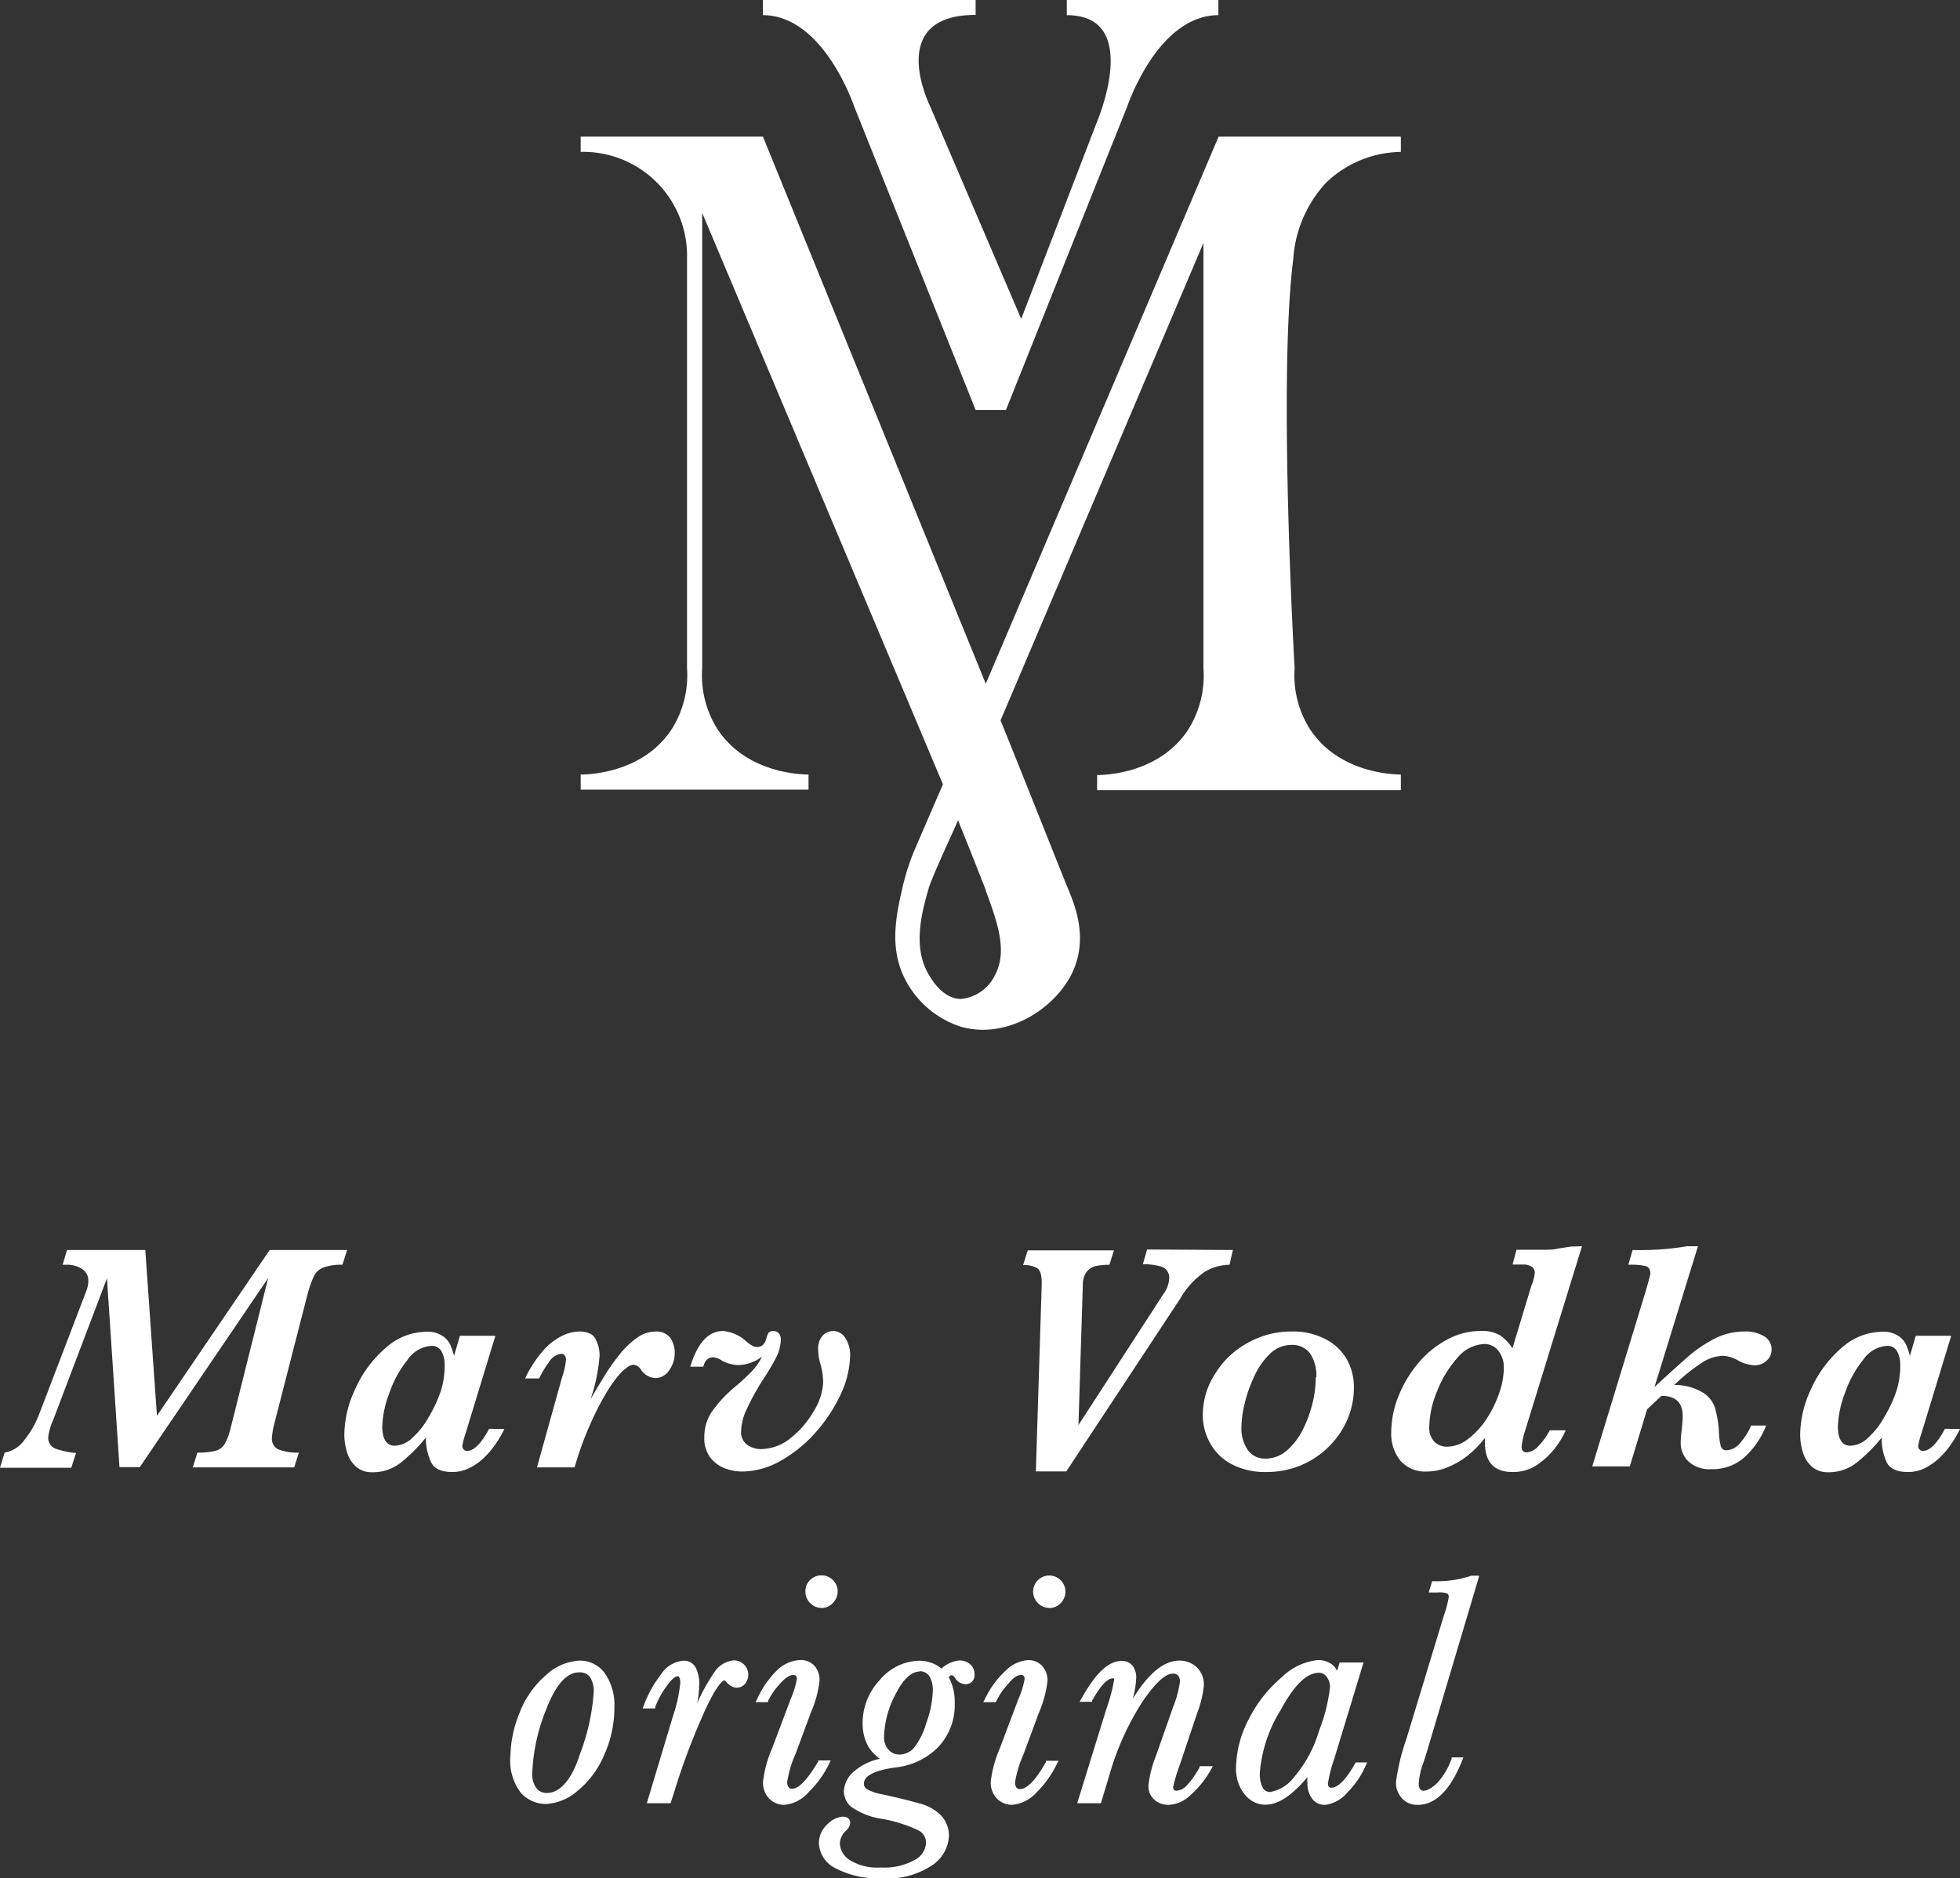 <svg xmlns="http://www.w3.org/2000/svg" id="Layer_1" data-name="Layer 1" viewBox="0 0 156.48 150"><rect x="0" y="0" width="156.48" height="150" fill="#333333" stroke="none"/><defs><style>.cls-1{fill:#fff;}</style></defs><path class="cls-1" d="M79.88,57.53,96.08,19.4v34a8.05,8.05,0,0,1-1.21,4.85c-2.37,3.65-6.94,3.64-7.28,3.64v1.21h24.25V61.85c-.33,0-4.9,0-7.27-3.64a8,8,0,0,1-1.21-4.85c-.06-1-1.31-23.26-.11-32.67a9.9,9.9,0,0,1,2.65-6.13,8.8,8.8,0,0,1,5.94-2.43V10.91H97.29Q88,32.77,78.7,54.6L60.91,10.91H46.36v1.22a8.29,8.29,0,0,1,8.49,8.49V53.36a8.05,8.05,0,0,1-1.21,4.85c-2.37,3.65-6.94,3.64-7.28,3.64v1.21H64.55V61.85c-.34,0-4.91,0-7.28-3.64a8.05,8.05,0,0,1-1.21-4.85V17L75.28,62.63,73,67.91a18.65,18.65,0,0,0-.92,2.84c-.5,2.19-1.06,4.65,0,7.07A7.64,7.64,0,0,0,76.74,82c3.59,1,7.38-1.35,8.81-4.21a5.85,5.85,0,0,0,.35-.85c.85-2.55-.2-4.94-.72-6.18C84,67.84,82.21,63.28,79.88,57.53Zm-3.38,8c.25.64.94,2.34,1.2,3,1,2.55,1,2.52,1,2.59.89,2.42,1.77,4.8.75,6.72a3.36,3.36,0,0,1-2.75,1.93c-1.4,0-2.31-1.54-2.52-1.89-1.42-2.32-.5-5.3,0-7.07C74.65,69.49,76.14,66.32,76.5,65.48Z"></path><path class="cls-1" d="M60.91,0V1.21c4.85,0,7.28,7.28,7.28,7.28l9.7,24.25h2.42L90,8.49s2.42-7.28,7.27-7.28V0H85.17V1.21c6.06,0,2.42,8.49,2.42,8.49L81.53,25.47l-7.28-17s-3.64-7.28,3.64-7.28V0Z"></path><path class="cls-1" d="M27.71,99.82,27.34,101a4.2,4.2,0,0,0-1.5.21,1.41,1.41,0,0,0-.77.69,8.94,8.94,0,0,0-.56,1.62l-2.6,10.13a5.78,5.78,0,0,0-.2,1.18.91.91,0,0,0,.56.93,4.15,4.15,0,0,0,1.59.24l-.37,1.18h-8.1l.37-1.18a5.77,5.77,0,0,0,1.44-.14,1.27,1.27,0,0,0,.73-.53,5.14,5.14,0,0,0,.48-1.27l3-12-10.25,15.1H9.54l-1-15.08-4.3,11.33a4.72,4.72,0,0,0-.38,1.28.91.91,0,0,0,.59,1,6.35,6.35,0,0,0,1.62.34l-.38,1.18H0L.37,116a2.43,2.43,0,0,0,1.57-1,7.48,7.48,0,0,0,1.16-2l3.8-9.93a2.23,2.23,0,0,0,.15-.77,1.08,1.08,0,0,0-.46-.94A2.16,2.16,0,0,0,5.27,101H5l.35-1.18h6.25l.93,13.24,9-13.24Z"></path><path class="cls-1" d="M40.27,114.11a8.56,8.56,0,0,1-.83,1.38,6.33,6.33,0,0,1-1,1.1,4.5,4.5,0,0,1-1.14.72,3,3,0,0,1-1.18.24c-.9,0-1.47-.27-1.72-.81A4.6,4.6,0,0,1,34,114.8a13.31,13.31,0,0,1-2,2,3.61,3.61,0,0,1-2.28.77,1.92,1.92,0,0,1-1.25-.41,2.4,2.4,0,0,1-.74-1.12,4.68,4.68,0,0,1-.24-1.51,8.72,8.72,0,0,1,.89-3.65,9.26,9.26,0,0,1,2.4-3.23,4.91,4.91,0,0,1,3.27-1.3,2.12,2.12,0,0,1,1.26.32,1.77,1.77,0,0,1,.64.71,7.71,7.71,0,0,1,.3.89l.47-1.6h2.83l-2.38,7.8a6.11,6.11,0,0,0-.26,1,.41.41,0,0,0,.11.28.35.35,0,0,0,.25.12c.56,0,1.15-.59,1.78-1.77ZM35.5,109a2.23,2.23,0,0,0-.24-1.07.88.88,0,0,0-.86-.45,2.48,2.48,0,0,0-1.86,1.11,8.65,8.65,0,0,0-1.46,2.67,8,8,0,0,0-.56,2.64c0,1,.32,1.55,1,1.55a2.11,2.11,0,0,0,1.39-.62,6.37,6.37,0,0,0,1.31-1.66,10.4,10.4,0,0,0,1-2.17A6.71,6.71,0,0,0,35.5,109Z"></path><path class="cls-1" d="M53.87,108a2.36,2.36,0,0,1-.45,1.43,1.33,1.33,0,0,1-1.12.62,1.49,1.49,0,0,1-1.13-.68.81.81,0,0,0-.6-.39c-.23,0-.55.21-1,.64a10.12,10.12,0,0,0-1.23,1.72,22.64,22.64,0,0,0-1.25,2.47,24.87,24.87,0,0,0-1.06,2.85l-.16.52h-3l2-7.18a6,6,0,0,0,.32-1.45.6.6,0,0,0-.1-.3.29.29,0,0,0-.28-.14,1.37,1.37,0,0,0-1,.69,7.73,7.73,0,0,0-.77,1.28H41.92a9.53,9.53,0,0,1,1.51-2.3,4.91,4.91,0,0,1,1.5-1.13,3.17,3.17,0,0,1,1.31-.32c.69,0,1.13.21,1.33.64a2.9,2.9,0,0,1,.3,1.25,13.89,13.89,0,0,1-.72,3.51q.74-1.26,1.2-2a15.2,15.2,0,0,1,1.11-1.56,6.77,6.77,0,0,1,1.37-1.32,2.47,2.47,0,0,1,1.42-.51,1.37,1.37,0,0,1,1.3.55A2.17,2.17,0,0,1,53.87,108Z"></path><path class="cls-1" d="M67.87,108.3a7.68,7.68,0,0,1-.73,3,12.56,12.56,0,0,1-2,3.06,10.75,10.75,0,0,1-2.79,2.28,6.28,6.28,0,0,1-3.09.87,4,4,0,0,1-1.41-.26,2.69,2.69,0,0,1-1.16-.88,2.55,2.55,0,0,1-.46-1.58,3.57,3.57,0,0,1,.62-2.08,10.21,10.21,0,0,1,1.78-1.92,17,17,0,0,0,1.4-1.29,4.77,4.77,0,0,0,.81-1.17,3.23,3.23,0,0,1-1.91.68,2.85,2.85,0,0,1-1.35-.39,1.37,1.37,0,0,0-.65-.23q-.59,0-.78.75H55.11q.86-2.85,2.61-2.85a3.1,3.1,0,0,1,1.87.84,3.14,3.14,0,0,0,.5.35.83.83,0,0,0,.35.09c.38,0,.63-.24.75-.71s.26-.57.52-.57a.59.59,0,0,1,.46.18.74.74,0,0,1,.17.5,3.37,3.37,0,0,1-.37,1.42,17.05,17.05,0,0,1-1,1.7,19.7,19.7,0,0,0-1.41,2.56,4.26,4.26,0,0,0-.39,1.64,1.22,1.22,0,0,0,.49,1.09,1.89,1.89,0,0,0,1.11.34,3.83,3.83,0,0,0,2.4-.92,7.51,7.51,0,0,0,1.85-2.2,4.74,4.74,0,0,0,.7-2.22,6,6,0,0,0-.2-1.39,4.22,4.22,0,0,1-.2-1.18,1.56,1.56,0,0,1,.38-1.18,1.19,1.19,0,0,1,.82-.34,1.14,1.14,0,0,1,.95.53A2.48,2.48,0,0,1,67.87,108.3Z"></path><path class="cls-1" d="M98.43,99.82,98.16,101a3.88,3.88,0,0,0-2,.58,6.44,6.44,0,0,0-1.92,2.1L85.13,117.5H82.7l.47-15c0-.65-.11-1.06-.35-1.22a2,2,0,0,0-1.14-.25l.37-1.18h6.88L88.57,101a5.47,5.47,0,0,0-1.09.1,1.31,1.31,0,0,0-.73.47,1.66,1.66,0,0,0-.3,1l-.35,11.23,6.8-10.49a2.25,2.25,0,0,0,.44-1.15.92.92,0,0,0-.59-1,4.8,4.8,0,0,0-1.51-.2l.34-1.18Z"></path><path class="cls-1" d="M108.09,110.83a6.39,6.39,0,0,1-.51,2.5,6.73,6.73,0,0,1-1.47,2.17,6.92,6.92,0,0,1-2.24,1.51,7.15,7.15,0,0,1-2.81.54,5.7,5.7,0,0,1-2.64-.58,4.17,4.17,0,0,1-1.76-1.64,4.57,4.57,0,0,1-.63-2.4,6,6,0,0,1,1-3.25,6.88,6.88,0,0,1,2.58-2.44,7.05,7.05,0,0,1,3.52-.91,5.51,5.51,0,0,1,2.71.62,4.12,4.12,0,0,1,1.72,1.66A4.54,4.54,0,0,1,108.09,110.83Zm-3-.88a3.12,3.12,0,0,0-.5-1.87,1.76,1.76,0,0,0-1.49-.68,2.42,2.42,0,0,0-1.72.72,5.83,5.83,0,0,0-1.25,1.8,10.79,10.79,0,0,0-.76,2.17,8.56,8.56,0,0,0-.26,1.89,3.06,3.06,0,0,0,.5,1.8,1.66,1.66,0,0,0,1.41.7,2.59,2.59,0,0,0,1.79-.71,5.56,5.56,0,0,0,1.29-1.78,10.22,10.22,0,0,0,.75-2.2A9,9,0,0,0,105.05,110Z"></path><path class="cls-1" d="M126.3,99.52l-4.54,14.73a6.06,6.06,0,0,0-.28,1.28q0,.45.42.45a1.38,1.38,0,0,0,.9-.48,5.36,5.36,0,0,0,.93-1.28H125a6.61,6.61,0,0,1-.79,1.34,6.2,6.2,0,0,1-1.45,1.39,3.4,3.4,0,0,1-2,.6c-1.48,0-2.21-.79-2.21-2.38V115a.91.91,0,0,0,0-.17,8.5,8.5,0,0,1-1.22,1.28,6.5,6.5,0,0,1-1.62,1,4.29,4.29,0,0,1-1.81.4,2.6,2.6,0,0,1-2.1-.87,3.42,3.42,0,0,1-.73-2.23,7.86,7.86,0,0,1,.57-2.89,9.58,9.58,0,0,1,1.56-2.63,7.79,7.79,0,0,1,2.29-1.89,5.52,5.52,0,0,1,2.71-.71,2.77,2.77,0,0,1,1.62.38,4,4,0,0,1,.93,1l1.51-5a3.57,3.57,0,0,0,.27-1,.56.56,0,0,0-.22-.5,1.23,1.23,0,0,0-.55-.19c-.23,0-.57,0-1,0l.31-1.18c.87,0,1.55,0,2,0s.9,0,1.21-.07.68-.1,1.1-.18Zm-6.24,9.71a2.12,2.12,0,0,0-.44-1.37,1.38,1.38,0,0,0-1.14-.53,2.92,2.92,0,0,0-2.13,1.11,8.72,8.72,0,0,0-1.63,2.69,7.66,7.66,0,0,0-.61,2.77,1.63,1.63,0,0,0,.42,1.25,1.45,1.45,0,0,0,1,.38,2.8,2.8,0,0,0,1.68-.62,6.37,6.37,0,0,0,1.49-1.63,9.08,9.08,0,0,0,1-2.06A6.07,6.07,0,0,0,120.06,109.23Z"></path><path class="cls-1" d="M141.44,107.77a1.17,1.17,0,0,1-.4.89,1.39,1.39,0,0,1-.94.37,3,3,0,0,1-1.39-.42,2.72,2.72,0,0,0-1.16-.34,3.21,3.21,0,0,0-1.7.57,14.55,14.55,0,0,0-2.18,1.76,4.28,4.28,0,0,1,2.05.48,2.29,2.29,0,0,1,1.18,1.29,8.31,8.31,0,0,1,.34,2.14,5,5,0,0,0,.15,1,.44.44,0,0,0,.48.3,1.5,1.5,0,0,0,1.1-.63,5.34,5.34,0,0,0,.84-1.34H141a6.63,6.63,0,0,1-1.61,2.42,3.76,3.76,0,0,1-2.74,1.06,2.46,2.46,0,0,1-1.89-.65,2.09,2.09,0,0,1-.58-1.45,9.52,9.52,0,0,1,.08-1c.05-.49.08-.88.08-1.15,0-1.07-.57-1.6-1.7-1.6l-1.14,1.07-1.38,4.56h-3L131.42,103c.23-.81.34-1.23.34-1.28,0-.34-.13-.55-.39-.62A5.4,5.4,0,0,0,130,101l.34-1.18a22.42,22.42,0,0,0,4.35-.3h.87l-3.47,11.24c1.26-1.16,2.19-2,2.78-2.51a10.58,10.58,0,0,1,2-1.34,5.17,5.17,0,0,1,2.39-.58,2.85,2.85,0,0,1,1.6.39A1.22,1.22,0,0,1,141.44,107.77Z"></path><path class="cls-1" d="M156.48,114.11a8.56,8.56,0,0,1-.83,1.38,6,6,0,0,1-1,1.1,4.63,4.63,0,0,1-1.13.72,3,3,0,0,1-1.19.24c-.89,0-1.47-.27-1.72-.81a4.6,4.6,0,0,1-.38-1.94,12.87,12.87,0,0,1-2,2,3.61,3.61,0,0,1-2.28.77,1.92,1.92,0,0,1-1.25-.41,2.4,2.4,0,0,1-.74-1.12,4.68,4.68,0,0,1-.24-1.51,8.72,8.72,0,0,1,.89-3.65,9.39,9.39,0,0,1,2.4-3.23,4.91,4.91,0,0,1,3.27-1.3,2.1,2.1,0,0,1,1.26.32,1.77,1.77,0,0,1,.64.71,7.71,7.71,0,0,1,.3.89l.47-1.6h2.83l-2.38,7.8a6.11,6.11,0,0,0-.26,1,.41.41,0,0,0,.11.28.35.35,0,0,0,.25.12c.56,0,1.15-.59,1.78-1.77ZM151.71,109a2.23,2.23,0,0,0-.24-1.07.87.87,0,0,0-.86-.45,2.48,2.48,0,0,0-1.86,1.11,8.65,8.65,0,0,0-1.46,2.67,8.28,8.28,0,0,0-.56,2.64c0,1,.32,1.55,1,1.55a2.09,2.09,0,0,0,1.39-.62,6.17,6.17,0,0,0,1.31-1.66,10.4,10.4,0,0,0,1-2.17A6.71,6.71,0,0,0,151.71,109Z"></path><path class="cls-1" d="M40.94,140.22a9.07,9.07,0,0,1,.72-3.34,7.23,7.23,0,0,1,2-2.94,4.08,4.08,0,0,1,2.59-1.13,2.24,2.24,0,0,1,1.87,1,4.14,4.14,0,0,1,.74,2.62,8.9,8.9,0,0,1-.82,3.78,7.19,7.19,0,0,1-2,2.75,4,4,0,0,1-2.43.95,2.5,2.5,0,0,1-1.86-.82A4,4,0,0,1,40.94,140.22Zm1.37,1.47a1.92,1.92,0,0,0,.36,1.18,1.14,1.14,0,0,0,1,.49q1.73,0,2.82-3.25a17,17,0,0,0,1.11-5,2.1,2.1,0,0,0-.34-1.32,1.17,1.17,0,0,0-1-.45c-1.07,0-2,1-2.76,3A14.94,14.94,0,0,0,42.31,141.69Z"></path><path class="cls-1" d="M43.6,144.06a2.72,2.72,0,0,1-2-.87,4.23,4.23,0,0,1-.85-3,9.44,9.44,0,0,1,.73-3.41,7.5,7.5,0,0,1,2.1-3,4.26,4.26,0,0,1,2.7-1.17,2.46,2.46,0,0,1,2,1,4.42,4.42,0,0,1,.77,2.73,9.12,9.12,0,0,1-.84,3.86,7.31,7.31,0,0,1-2.1,2.81A4.19,4.19,0,0,1,43.6,144.06ZM46.29,133a3.9,3.9,0,0,0-2.47,1.08,7.14,7.14,0,0,0-2,2.87,9,9,0,0,0-.7,3.28,3.86,3.86,0,0,0,.75,2.72c1.06,1.09,2.57,1,4.05-.15a7.09,7.09,0,0,0,2-2.68,8.87,8.87,0,0,0,.8-3.71,4,4,0,0,0-.7-2.51A2.05,2.05,0,0,0,46.29,133Zm-2.64,10.55a1.35,1.35,0,0,1-1.13-.56,2.14,2.14,0,0,1-.39-1.29,15.22,15.22,0,0,1,1.17-5.36c.8-2.08,1.78-3.13,2.93-3.13a1.37,1.37,0,0,1,1.15.51,2.32,2.32,0,0,1,.38,1.43,17.16,17.16,0,0,1-1.12,5C45.88,142.4,44.87,143.54,43.65,143.54Zm2.58-10c-1,0-1.86,1-2.6,2.9a15,15,0,0,0-1.14,5.24,1.77,1.77,0,0,0,.32,1.08,1,1,0,0,0,.84.41c1.06,0,2-1.05,2.66-3.13a17.08,17.08,0,0,0,1.09-4.91,2.05,2.05,0,0,0-.3-1.22A1,1,0,0,0,46.23,133.55Z"></path><path class="cls-1" d="M52.14,136.2h-.56a8.88,8.88,0,0,1,1.35-2.44,2.18,2.18,0,0,1,1.61-1,.89.89,0,0,1,.82.44,2.62,2.62,0,0,1,.26,1.34,12.89,12.89,0,0,1-.57,3.17c.05-.08.19-.39.42-.92a17.17,17.17,0,0,1,1.66-3.09,1.93,1.93,0,0,1,1.44-.94.94.94,0,0,1,.72.28,1,1,0,0,1,.26.68.87.87,0,0,1-.22.62.69.69,0,0,1-.53.25,1,1,0,0,1-.7-.42.38.38,0,0,0-.29-.17c-.42,0-1.08,1-2,3.08a54,54,0,0,0-2.15,5.79l-.28.92H51.87l2-6.78a12,12,0,0,0,.58-2.64,1.25,1.25,0,0,0-.1-.55.31.31,0,0,0-.29-.18c-.28,0-.63.3-1.05.91A7.16,7.16,0,0,0,52.14,136.2Z"></path><path class="cls-1" d="M53.54,144h-1.9l2.1-7a11.54,11.54,0,0,0,.57-2.59,1,1,0,0,0-.08-.47.13.13,0,0,0-.13-.08c-.12,0-.4.11-.91.83a7.13,7.13,0,0,0-.88,1.62l0,.12h-1l.09-.24a9.1,9.1,0,0,1,1.38-2.49,2.36,2.36,0,0,1,1.75-1.08,1.06,1.06,0,0,1,1,.53,2.73,2.73,0,0,1,.29,1.43,7.76,7.76,0,0,1-.16,1.44A14.35,14.35,0,0,1,57,133.59a2.08,2.08,0,0,1,1.58-1,1.15,1.15,0,0,1,.89,1.89c-.39.42-1,.42-1.5-.19-.06-.07-.11-.1-.15-.1s-.61.21-1.8,3a52.46,52.46,0,0,0-2.15,5.77Zm-1.43-.36h1.17l.24-.79A54.44,54.44,0,0,1,55.68,137c1.22-2.83,1.78-3.19,2.13-3.19a.56.56,0,0,1,.42.23c.38.45.72.44,1,.17a.7.7,0,0,0,.18-.5.82.82,0,0,0-.22-.56.78.78,0,0,0-.59-.22,1.76,1.76,0,0,0-1.29.87,17,17,0,0,0-1.65,3,9.53,9.53,0,0,1-.43.94L54.51,139l.37-1.33a12.58,12.58,0,0,0,.57-3.12,2.39,2.39,0,0,0-.25-1.25.7.7,0,0,0-.66-.35,2,2,0,0,0-1.47.94A8.3,8.3,0,0,0,51.84,136H52a7.58,7.58,0,0,1,.88-1.59c.46-.67.85-1,1.2-1a.5.5,0,0,1,.45.28,1.45,1.45,0,0,1,.11.63,11.76,11.76,0,0,1-.58,2.69Z"></path><path class="cls-1" d="M65.42,140.79H66a8.18,8.18,0,0,1-1.57,2.2,2.76,2.76,0,0,1-1.86,1,1.51,1.51,0,0,1-1.06-.43,1.67,1.67,0,0,1-.45-1.26,9.3,9.3,0,0,1,.71-2.6l1.47-3.9a7.54,7.54,0,0,0,.52-1.67.52.52,0,0,0-.12-.38.49.49,0,0,0-.37-.13,1.83,1.83,0,0,0-1.18.77,5.86,5.86,0,0,0-1,1.41h-.61a7.29,7.29,0,0,1,1.6-2.21,2.65,2.65,0,0,1,1.68-.8,1.27,1.27,0,0,1,1,.41,1.48,1.48,0,0,1,.38,1.07,8.83,8.83,0,0,1-.67,2.49L63.3,140a9.8,9.8,0,0,0-.68,2.27.89.89,0,0,0,.15.56.51.51,0,0,0,.43.18C63.83,143.05,64.57,142.3,65.42,140.79Zm-1-13.69a1.05,1.05,0,0,1,.33-.78,1.11,1.11,0,0,1,1.9.78,1.14,1.14,0,0,1-.32.8,1.07,1.07,0,0,1-.79.33,1,1,0,0,1-.79-.34A1.11,1.11,0,0,1,64.47,127.1Z"></path><path class="cls-1" d="M62.61,144.13a1.69,1.69,0,0,1-1.18-.48,1.83,1.83,0,0,1-.51-1.39,9.44,9.44,0,0,1,.73-2.66l1.47-3.91a7.38,7.38,0,0,0,.5-1.6.43.43,0,0,0-.07-.26.33.33,0,0,0-.24-.07c-.27,0-.64.24-1.05.71a5.77,5.77,0,0,0-.94,1.36l0,.1h-1l.13-.25A7.5,7.5,0,0,1,62,133.42a2.85,2.85,0,0,1,1.8-.85A1.51,1.51,0,0,1,65,133a1.68,1.68,0,0,1,.43,1.2,8.63,8.63,0,0,1-.69,2.55l-1.23,3.32a8.72,8.72,0,0,0-.66,2.21.66.66,0,0,0,.11.44.3.3,0,0,0,.29.12c.38,0,1-.37,2.07-2.17l0-.09h1l-.12.25a8,8,0,0,1-1.61,2.25A2.92,2.92,0,0,1,62.61,144.13Zm.7-10.73a.64.64,0,0,1,.49.18.69.69,0,0,1,.17.51,6.42,6.42,0,0,1-.52,1.73L62,139.72a9.46,9.46,0,0,0-.71,2.54,1.51,1.51,0,0,0,.4,1.13c.69.65,1.67.47,2.67-.53a7.82,7.82,0,0,0,1.41-1.9h-.22c-.88,1.53-1.64,2.27-2.33,2.27a.7.7,0,0,1-.57-.25,1,1,0,0,1-.19-.67,8.21,8.21,0,0,1,.69-2.33l1.23-3.33a8.84,8.84,0,0,0,.67-2.42,1.3,1.3,0,0,0-.34-.95c-.52-.56-1.43-.47-2.42.41a6.7,6.7,0,0,0-1.43,1.89h.21a5.7,5.7,0,0,1,.94-1.34A2,2,0,0,1,63.31,133.4Zm2.28-5a1.21,1.21,0,0,1-.92-.4,1.26,1.26,0,0,1-.37-.91,1.25,1.25,0,0,1,.37-.91,1.28,1.28,0,0,1,.92-.38A1.29,1.29,0,0,1,66.5,128,1.23,1.23,0,0,1,65.59,128.41Zm0-2.24a.9.9,0,0,0-.66.27.88.88,0,0,0-.28.66,1,1,0,0,0,.27.67.93.93,0,0,0,1.33,0,.94.94,0,0,0,.27-.67.91.91,0,0,0-.27-.66A.9.9,0,0,0,65.59,126.17Z"></path><path class="cls-1" d="M70.68,140.52a3.08,3.08,0,0,1-1.25-1.2,3.5,3.5,0,0,1-.42-1.76,4.83,4.83,0,0,1,1.33-3.33,4,4,0,0,1,3-1.47,2.84,2.84,0,0,1,1,.17,2.35,2.35,0,0,1,.82.51,2.54,2.54,0,0,1,1.43-.71,1.08,1.08,0,0,1,.75.27.82.82,0,0,1,.29.66c0,.41-.19.61-.58.61a.86.86,0,0,1-.66-.43.54.54,0,0,0-.41-.29c-.14,0-.29.11-.44.32a3.85,3.85,0,0,1,.51,2,4.72,4.72,0,0,1-1.29,3.5,5.41,5.41,0,0,1-3.18,1.52c-1.85.24-2.78.73-2.78,1.49a.7.7,0,0,0,.32.58,3.85,3.85,0,0,0,1.35.45c1.18.27,2.15.51,2.9.72a3.39,3.39,0,0,1,1.67.94,2.11,2.11,0,0,1,.55,1.47,2.85,2.85,0,0,1-1.33,2.29,6.34,6.34,0,0,1-3.79,1,7.22,7.22,0,0,1-3.61-.75,2.19,2.19,0,0,1-1.29-1.88,1.82,1.82,0,0,1,.62-1.41,1.78,1.78,0,0,1,1.08-.57c.3,0,.44.11.44.34s-.1.28-.3.5a1.64,1.64,0,0,0-.53,1.1,1.86,1.86,0,0,0,.85,1.47,4.23,4.23,0,0,0,2.58.64,5.13,5.13,0,0,0,2.84-.64,1.83,1.83,0,0,0,1-1.5,1.27,1.27,0,0,0-.68-1.1,11.83,11.83,0,0,0-3-1,5.38,5.38,0,0,1-2.44-1,1.44,1.44,0,0,1-.49-1.06,2,2,0,0,1,.82-1.53A4.74,4.74,0,0,1,70.68,140.52Zm-.27-1.81a1.61,1.61,0,0,0,.4,1.15,1.31,1.31,0,0,0,1,.44,1.74,1.74,0,0,0,1.26-.56,5.71,5.71,0,0,0,1.09-2.09,8,8,0,0,0,.53-2.6,2.26,2.26,0,0,0-.31-1.32,1.06,1.06,0,0,0-.94-.44c-.75,0-1.44.62-2.08,1.86A7.76,7.76,0,0,0,70.41,138.71Z"></path><path class="cls-1" d="M70.46,150a7.35,7.35,0,0,1-3.7-.78,2.35,2.35,0,0,1-1.38-2,2,2,0,0,1,.68-1.54,1.93,1.93,0,0,1,1.2-.61c.56,0,.62.35.62.51a1,1,0,0,1-.35.62,1.48,1.48,0,0,0-.48,1,1.65,1.65,0,0,0,.78,1.33,4.12,4.12,0,0,0,2.47.6,5,5,0,0,0,2.74-.61,1.63,1.63,0,0,0,.89-1.35,1.09,1.09,0,0,0-.6-1,11.3,11.3,0,0,0-2.89-.92,5.65,5.65,0,0,1-2.53-1,1.7,1.7,0,0,1-.54-1.19,2.23,2.23,0,0,1,.88-1.66,4.61,4.61,0,0,1,2-.95,3.28,3.28,0,0,1-.94-1,3.75,3.75,0,0,1-.44-1.85,5,5,0,0,1,1.38-3.45,4.2,4.2,0,0,1,3.14-1.53,3,3,0,0,1,1,.18,2.4,2.4,0,0,1,.77.45,2.44,2.44,0,0,1,1.42-.65,1.28,1.28,0,0,1,.87.3,1,1,0,0,1,.35.8.7.7,0,0,1-.76.79,1,1,0,0,1-.8-.51c-.18-.25-.31-.27-.5-.05a4,4,0,0,1,.48,2,4.89,4.89,0,0,1-1.35,3.62,5.61,5.61,0,0,1-3.28,1.58c-1.19.15-2.62.5-2.62,1.31a.51.51,0,0,0,.25.44,4,4,0,0,0,1.27.42c1.19.26,2.17.5,2.92.72a3.6,3.6,0,0,1,1.76,1,2.35,2.35,0,0,1,.59,1.59A3,3,0,0,1,74.35,149,6.43,6.43,0,0,1,70.46,150Zm-3.2-4.61a1.66,1.66,0,0,0-1,.53,1.63,1.63,0,0,0-.57,1.27,2,2,0,0,0,1.21,1.72,7,7,0,0,0,3.52.73,6.14,6.14,0,0,0,3.68-.95,2.62,2.62,0,0,0,1.26-2.14,1.93,1.93,0,0,0-.5-1.35,3.19,3.19,0,0,0-1.59-.89c-.74-.21-1.72-.45-2.89-.71a4.4,4.4,0,0,1-1.41-.48.88.88,0,0,1-.39-.73c0-.87.95-1.41,2.93-1.67a5.23,5.23,0,0,0,3.07-1.47,4.55,4.55,0,0,0,1.24-3.37,3.55,3.55,0,0,0-.49-1.91l-.06-.1.07-.1c.37-.52.79-.52,1.15,0a.7.7,0,0,0,.51.36c.29,0,.41-.12.41-.43a.66.66,0,0,0-.24-.53.88.88,0,0,0-.63-.22,2.37,2.37,0,0,0-1.31.67l-.12.1-.12-.11a2.44,2.44,0,0,0-.76-.48,2.73,2.73,0,0,0-.92-.15,3.83,3.83,0,0,0-2.88,1.41,4.66,4.66,0,0,0-1.28,3.21,3.35,3.35,0,0,0,.39,1.67,3,3,0,0,0,1.18,1.13l.43.24-.48.09a4.66,4.66,0,0,0-2.22,1,1.93,1.93,0,0,0-.76,1.4,1.32,1.32,0,0,0,.43.94,5.32,5.32,0,0,0,2.36.91,11.35,11.35,0,0,1,3,1,1.42,1.42,0,0,1,.76,1.25,2,2,0,0,1-1,1.65,5.4,5.4,0,0,1-2.94.67,4.44,4.44,0,0,1-2.69-.68,2,2,0,0,1-.91-1.61,1.83,1.83,0,0,1,.57-1.23c.25-.26.26-.36.26-.37S67.53,145.39,67.26,145.39Zm4.55-4.91a1.47,1.47,0,0,1-1.13-.5,1.79,1.79,0,0,1-.45-1.27,8.07,8.07,0,0,1,1-3.64c.67-1.3,1.42-2,2.24-2a1.27,1.27,0,0,1,1.09.51,2.48,2.48,0,0,1,.34,1.43,8.35,8.35,0,0,1-.54,2.66,6,6,0,0,1-1.13,2.15A1.9,1.9,0,0,1,71.81,140.48Zm1.63-7c-.67,0-1.32.6-1.92,1.77a7.68,7.68,0,0,0-.94,3.48,1.44,1.44,0,0,0,.36,1,1.12,1.12,0,0,0,.87.38,1.56,1.56,0,0,0,1.14-.51,5.71,5.71,0,0,0,1-2,8.17,8.17,0,0,0,.52-2.54,2.17,2.17,0,0,0-.28-1.22A.91.91,0,0,0,73.44,133.46Z"></path><path class="cls-1" d="M83.61,140.79h.61a8,8,0,0,1-1.57,2.2,2.72,2.72,0,0,1-1.86,1,1.54,1.54,0,0,1-1.06-.43,1.67,1.67,0,0,1-.45-1.26,9.45,9.45,0,0,1,.72-2.6l1.47-3.9a7.86,7.86,0,0,0,.51-1.67.52.52,0,0,0-.12-.38.46.46,0,0,0-.37-.13c-.33,0-.72.26-1.18.77a5.51,5.51,0,0,0-1,1.41h-.62a7.3,7.3,0,0,1,1.61-2.21,2.65,2.65,0,0,1,1.68-.8,1.28,1.28,0,0,1,1,.41,1.52,1.52,0,0,1,.38,1.07,9,9,0,0,1-.68,2.49L81.48,140a9.8,9.8,0,0,0-.68,2.27.89.89,0,0,0,.15.56.52.52,0,0,0,.43.18C82,143.05,82.75,142.3,83.61,140.79Zm-1-13.69A1.13,1.13,0,0,1,83.77,126a1.07,1.07,0,0,1,.79.33,1.05,1.05,0,0,1,.33.78,1.11,1.11,0,0,1-.33.8,1.07,1.07,0,0,1-.79.33,1,1,0,0,1-.79-.34A1.14,1.14,0,0,1,82.66,127.1Z"></path><path class="cls-1" d="M80.79,144.13a1.73,1.73,0,0,1-1.18-.48,1.83,1.83,0,0,1-.51-1.39,9.44,9.44,0,0,1,.73-2.66l1.47-3.91a6.7,6.7,0,0,0,.5-1.6.37.37,0,0,0-.07-.26.31.31,0,0,0-.24-.07c-.27,0-.63.24-1,.71a5.48,5.48,0,0,0-.94,1.36l-.05.1h-1l.13-.25a7.51,7.51,0,0,1,1.65-2.26,2.83,2.83,0,0,1,1.8-.85,1.51,1.51,0,0,1,1.12.46,1.73,1.73,0,0,1,.43,1.2,9,9,0,0,1-.69,2.55l-1.23,3.32a9.06,9.06,0,0,0-.67,2.21.73.73,0,0,0,.11.44.32.32,0,0,0,.29.12c.39,0,1.06-.37,2.07-2.17l0-.09h1l-.13.25a8.21,8.21,0,0,1-1.6,2.25A3,3,0,0,1,80.79,144.13Zm.7-10.73a.67.67,0,0,1,.5.18.73.73,0,0,1,.17.51,6.94,6.94,0,0,1-.52,1.73l-1.48,3.9a9.71,9.71,0,0,0-.7,2.54,1.47,1.47,0,0,0,.4,1.13c.68.65,1.66.47,2.67-.53a7.54,7.54,0,0,0,1.4-1.9h-.22c-.87,1.53-1.64,2.27-2.33,2.27a.73.73,0,0,1-.57-.25,1.09,1.09,0,0,1-.18-.67,8.21,8.21,0,0,1,.69-2.33l1.22-3.33a8.48,8.48,0,0,0,.67-2.42,1.34,1.34,0,0,0-.33-.95c-.53-.56-1.44-.47-2.42.41A6.91,6.91,0,0,0,79,135.58h.21a6.09,6.09,0,0,1,1-1.34A2,2,0,0,1,81.49,133.4Zm2.28-5a1.24,1.24,0,0,1-.92-.4,1.3,1.3,0,0,1-.37-.91,1.29,1.29,0,1,1,2.21.92A1.23,1.23,0,0,1,83.77,128.41Zm0-2.24a.92.92,0,0,0-.93.93,1,1,0,0,0,.27.67.92.92,0,0,0,1.32,0,.94.94,0,0,0,0-1.33A.94.94,0,0,0,83.77,126.17Z"></path><path class="cls-1" d="M95.82,141.18h.66a8.08,8.08,0,0,1-1.57,2.08,2.49,2.49,0,0,1-1.63.69,1.48,1.48,0,0,1-1-.36,1.3,1.3,0,0,1-.41-1,9.22,9.22,0,0,1,.59-2.28l1.37-3.9a9.2,9.2,0,0,0,.55-2.07.88.88,0,0,0-.19-.63.71.71,0,0,0-.57-.21c-.65,0-1.49.77-2.54,2.29a22,22,0,0,0-2.69,6l-.63,2.05H86.2l2.25-7.27a16.74,16.74,0,0,0,.62-2.3.54.54,0,0,0-.08-.32.28.28,0,0,0-.24-.11c-.51,0-1.11.63-1.8,1.87h-.59c1.07-1.93,2.08-2.9,3-2.9a.93.93,0,0,1,.75.3,1.43,1.43,0,0,1,.25.91,11.18,11.18,0,0,1-.86,3.41c1.54-3.08,3-4.62,4.5-4.62a1.79,1.79,0,0,1,1.23.46,1.76,1.76,0,0,1,.53,1.37,8.58,8.58,0,0,1-.53,2.15l-1.37,4.08a16,16,0,0,0-.55,1.84.5.5,0,0,0,.12.37.51.51,0,0,0,.36.12,1.38,1.38,0,0,0,.93-.49A7,7,0,0,0,95.82,141.18Z"></path><path class="cls-1" d="M93.28,144.13a1.68,1.68,0,0,1-1.11-.4,1.45,1.45,0,0,1-.48-1.18,9.27,9.27,0,0,1,.6-2.34l1.37-3.9a8.53,8.53,0,0,0,.54-2,.76.76,0,0,0-.14-.51.57.57,0,0,0-.44-.15c-.4,0-1.14.38-2.39,2.21a21.78,21.78,0,0,0-2.67,5.93L87.89,144H86l2.32-7.5a14.87,14.87,0,0,0,.61-2.25.42.42,0,0,0,0-.22.18.18,0,0,0-.1,0c-.3,0-.83.31-1.64,1.78l0,.09h-1l.15-.26c1.11-2,2.15-3,3.19-3a1.09,1.09,0,0,1,.88.36,1.56,1.56,0,0,1,.3,1,7,7,0,0,1-.28,1.67c1.26-2.06,2.5-3.06,3.74-3.06a2,2,0,0,1,1.35.51,1.91,1.91,0,0,1,.59,1.5,8.6,8.6,0,0,1-.54,2.2l-1.37,4.09a13.11,13.11,0,0,0-.54,1.79.33.33,0,0,0,.07.23.3.3,0,0,0,.23.07,1.27,1.27,0,0,0,.81-.44,7.09,7.09,0,0,0,1-1.43l0-.09h1.06l-.15.27A7.8,7.8,0,0,1,95,143.39,2.65,2.65,0,0,1,93.28,144.13Zm.34-10.84a.88.88,0,0,1,.7.26,1.05,1.05,0,0,1,.23.75,8.57,8.57,0,0,1-.56,2.13l-1.36,3.9a8.71,8.71,0,0,0-.58,2.22,1.11,1.11,0,0,0,.35.91,1.3,1.3,0,0,0,.88.31,2.34,2.34,0,0,0,1.51-.65,6.82,6.82,0,0,0,1.38-1.76h-.24a7,7,0,0,1-1,1.41,1.57,1.57,0,0,1-1.06.55.65.65,0,0,1-.48-.17.68.68,0,0,1-.17-.5,9.36,9.36,0,0,1,.56-1.9l1.36-4.08a8.16,8.16,0,0,0,.52-2.09,1.53,1.53,0,0,0-.47-1.23,1.56,1.56,0,0,0-1.11-.42c-1.38,0-2.84,1.52-4.34,4.52l-.33-.14a11.12,11.12,0,0,0,.85-3.35,1.25,1.25,0,0,0-.21-.8.73.73,0,0,0-.61-.23c-.84,0-1.76.85-2.73,2.54h.18c.71-1.25,1.33-1.86,1.9-1.86a.44.44,0,0,1,.38.17.67.67,0,0,1,.11.43,12.29,12.29,0,0,1-.62,2.35l-2.18,7h1.19l.59-1.92a22.08,22.08,0,0,1,2.71-6C92,134.06,92.9,133.29,93.62,133.29Z"></path><path class="cls-1" d="M107.14,132.94h1.54l-2.28,7.5a11.07,11.07,0,0,0-.5,2,.57.57,0,0,0,.12.39.42.42,0,0,0,.34.14c.59,0,1.27-.68,2-2h.54a7,7,0,0,1-1.43,2.1,2.6,2.6,0,0,1-1.71.94,1.06,1.06,0,0,1-.92-.45,1.88,1.88,0,0,1-.32-1.1,4.66,4.66,0,0,1,.26-1.37,8.18,8.18,0,0,1-1.68,1.95,3.24,3.24,0,0,1-2,1,2,2,0,0,1-1.54-.76,3.1,3.1,0,0,1-.65-2.06,8.32,8.32,0,0,1,1-3.73,10.22,10.22,0,0,1,2.6-3.32,4.7,4.7,0,0,1,2.75-1.33,1.6,1.6,0,0,1,1.06.32,1.54,1.54,0,0,1,.51,1Zm-6.69,8.58a2.54,2.54,0,0,0,.26,1.27.82.82,0,0,0,.76.43,3.22,3.22,0,0,0,2-1.24,10.34,10.34,0,0,0,2.06-3.81,13.44,13.44,0,0,0,.87-3.48,1.45,1.45,0,0,0-.28-.91.91.91,0,0,0-.79-.38q-1.56,0-3.23,3.08A11.34,11.34,0,0,0,100.45,141.52Z"></path><path class="cls-1" d="M105.8,144.13a1.24,1.24,0,0,1-1.07-.53,2,2,0,0,1-.35-1.2,2.93,2.93,0,0,1,0-.49,8.66,8.66,0,0,1-1.16,1.2c-1.48,1.31-2.9,1.31-3.85.19a3.3,3.3,0,0,1-.69-2.17,8.64,8.64,0,0,1,1-3.81,10.6,10.6,0,0,1,2.65-3.38,4.83,4.83,0,0,1,2.86-1.37,1.8,1.8,0,0,1,1.17.36,1.5,1.5,0,0,1,.39.5l.2-.67h1.91l-2.35,7.73a10.9,10.9,0,0,0-.49,1.92.43.43,0,0,0,.07.28.31.31,0,0,0,.21.07c.36,0,1-.34,1.88-1.93l.06-.09h.91l-.11.24a7,7,0,0,1-1.46,2.15A2.77,2.77,0,0,1,105.8,144.13Zm-.38-4.49-.43,1.44a4.7,4.7,0,0,0-.25,1.32,1.71,1.71,0,0,0,.28,1,.9.9,0,0,0,.78.37,2.41,2.41,0,0,0,1.58-.89,6.92,6.92,0,0,0,1.28-1.79h-.16c-.79,1.36-1.49,2-2.14,2a.6.6,0,0,1-.48-.19.82.82,0,0,1-.16-.51,9.62,9.62,0,0,1,.51-2l2.21-7.27h-1.16l-.49,1.65-.14-.71a1.25,1.25,0,0,0-1.4-1.13,4.53,4.53,0,0,0-2.63,1.29,9.87,9.87,0,0,0-2.56,3.26,8.2,8.2,0,0,0-1,3.65,2.9,2.9,0,0,0,.6,1.94c.83,1,2,1,3.35-.22a8,8,0,0,0,1.63-1.91Zm-4,3.76a1,1,0,0,1-.92-.52,2.65,2.65,0,0,1-.28-1.36,11.47,11.47,0,0,1,1.7-5.12c1.16-2.14,2.27-3.18,3.39-3.18a1.1,1.1,0,0,1,.94.45,1.74,1.74,0,0,1,.31,1,13.61,13.61,0,0,1-.88,3.54,10.52,10.52,0,0,1-2.1,3.87A3.34,3.34,0,0,1,101.47,143.4Zm3.89-9.82c-1,0-2,1-3.08,3a11.15,11.15,0,0,0-1.65,5,2.44,2.44,0,0,0,.23,1.18.65.65,0,0,0,.61.34,3.07,3.07,0,0,0,1.9-1.19,10.13,10.13,0,0,0,2-3.73,13.61,13.61,0,0,0,.86-3.43,1.34,1.34,0,0,0-.24-.81A.75.75,0,0,0,105.36,133.58Z"></path><path class="cls-1" d="M116,140.52h.56c-.87,2.28-2,3.43-3.35,3.43a1.46,1.46,0,0,1-1.13-.47,1.68,1.68,0,0,1-.42-1.17,17.52,17.52,0,0,1,.83-3.42l3-9.88a10,10,0,0,0,.38-1.46.51.51,0,0,0-.17-.43,1.74,1.74,0,0,0-.87-.13h-.5l.17-.54a9.08,9.08,0,0,0,3.11-.46h.32l-4.12,13.57c-.06.21-.18.6-.37,1.16a5.82,5.82,0,0,0-.37,1.69,1,1,0,0,0,.14.58.53.53,0,0,0,.45.19,1.8,1.8,0,0,0,1.08-.6A5.81,5.81,0,0,0,116,140.52Z"></path><path class="cls-1" d="M113.18,144.13a1.63,1.63,0,0,1-1.26-.53,1.86,1.86,0,0,1-.47-1.29,17.23,17.23,0,0,1,.84-3.47l3-9.88a8,8,0,0,0,.37-1.41.34.34,0,0,0-.1-.29,1.64,1.64,0,0,0-.76-.09h-.74l.28-.9h.13a8.71,8.71,0,0,0,3-.44l.07,0h.56L114,139.61c-.06.21-.18.6-.37,1.17a5.63,5.63,0,0,0-.36,1.63.74.74,0,0,0,.11.47.34.34,0,0,0,.3.12c.16,0,.47-.09,1-.55a5.65,5.65,0,0,0,1.21-2l0-.11h.94l-.09.24C115.8,142.93,114.62,144.13,113.18,144.13Zm1.37-17.32h.25c.67,0,.87.09,1,.16a.67.67,0,0,1,.25.58,8.05,8.05,0,0,1-.39,1.51l-3,9.88a16.87,16.87,0,0,0-.82,3.37,1.5,1.5,0,0,0,.37,1.05,1.26,1.26,0,0,0,1,.41c1.23,0,2.27-1,3.09-3.08h-.18a5.86,5.86,0,0,1-1.26,2,1.94,1.94,0,0,1-1.2.65.72.72,0,0,1-.59-.26,1.16,1.16,0,0,1-.18-.69,6.22,6.22,0,0,1,.38-1.75c.19-.55.31-.94.37-1.15l4-13.34h0a9.27,9.27,0,0,1-3,.46Z"></path></svg>